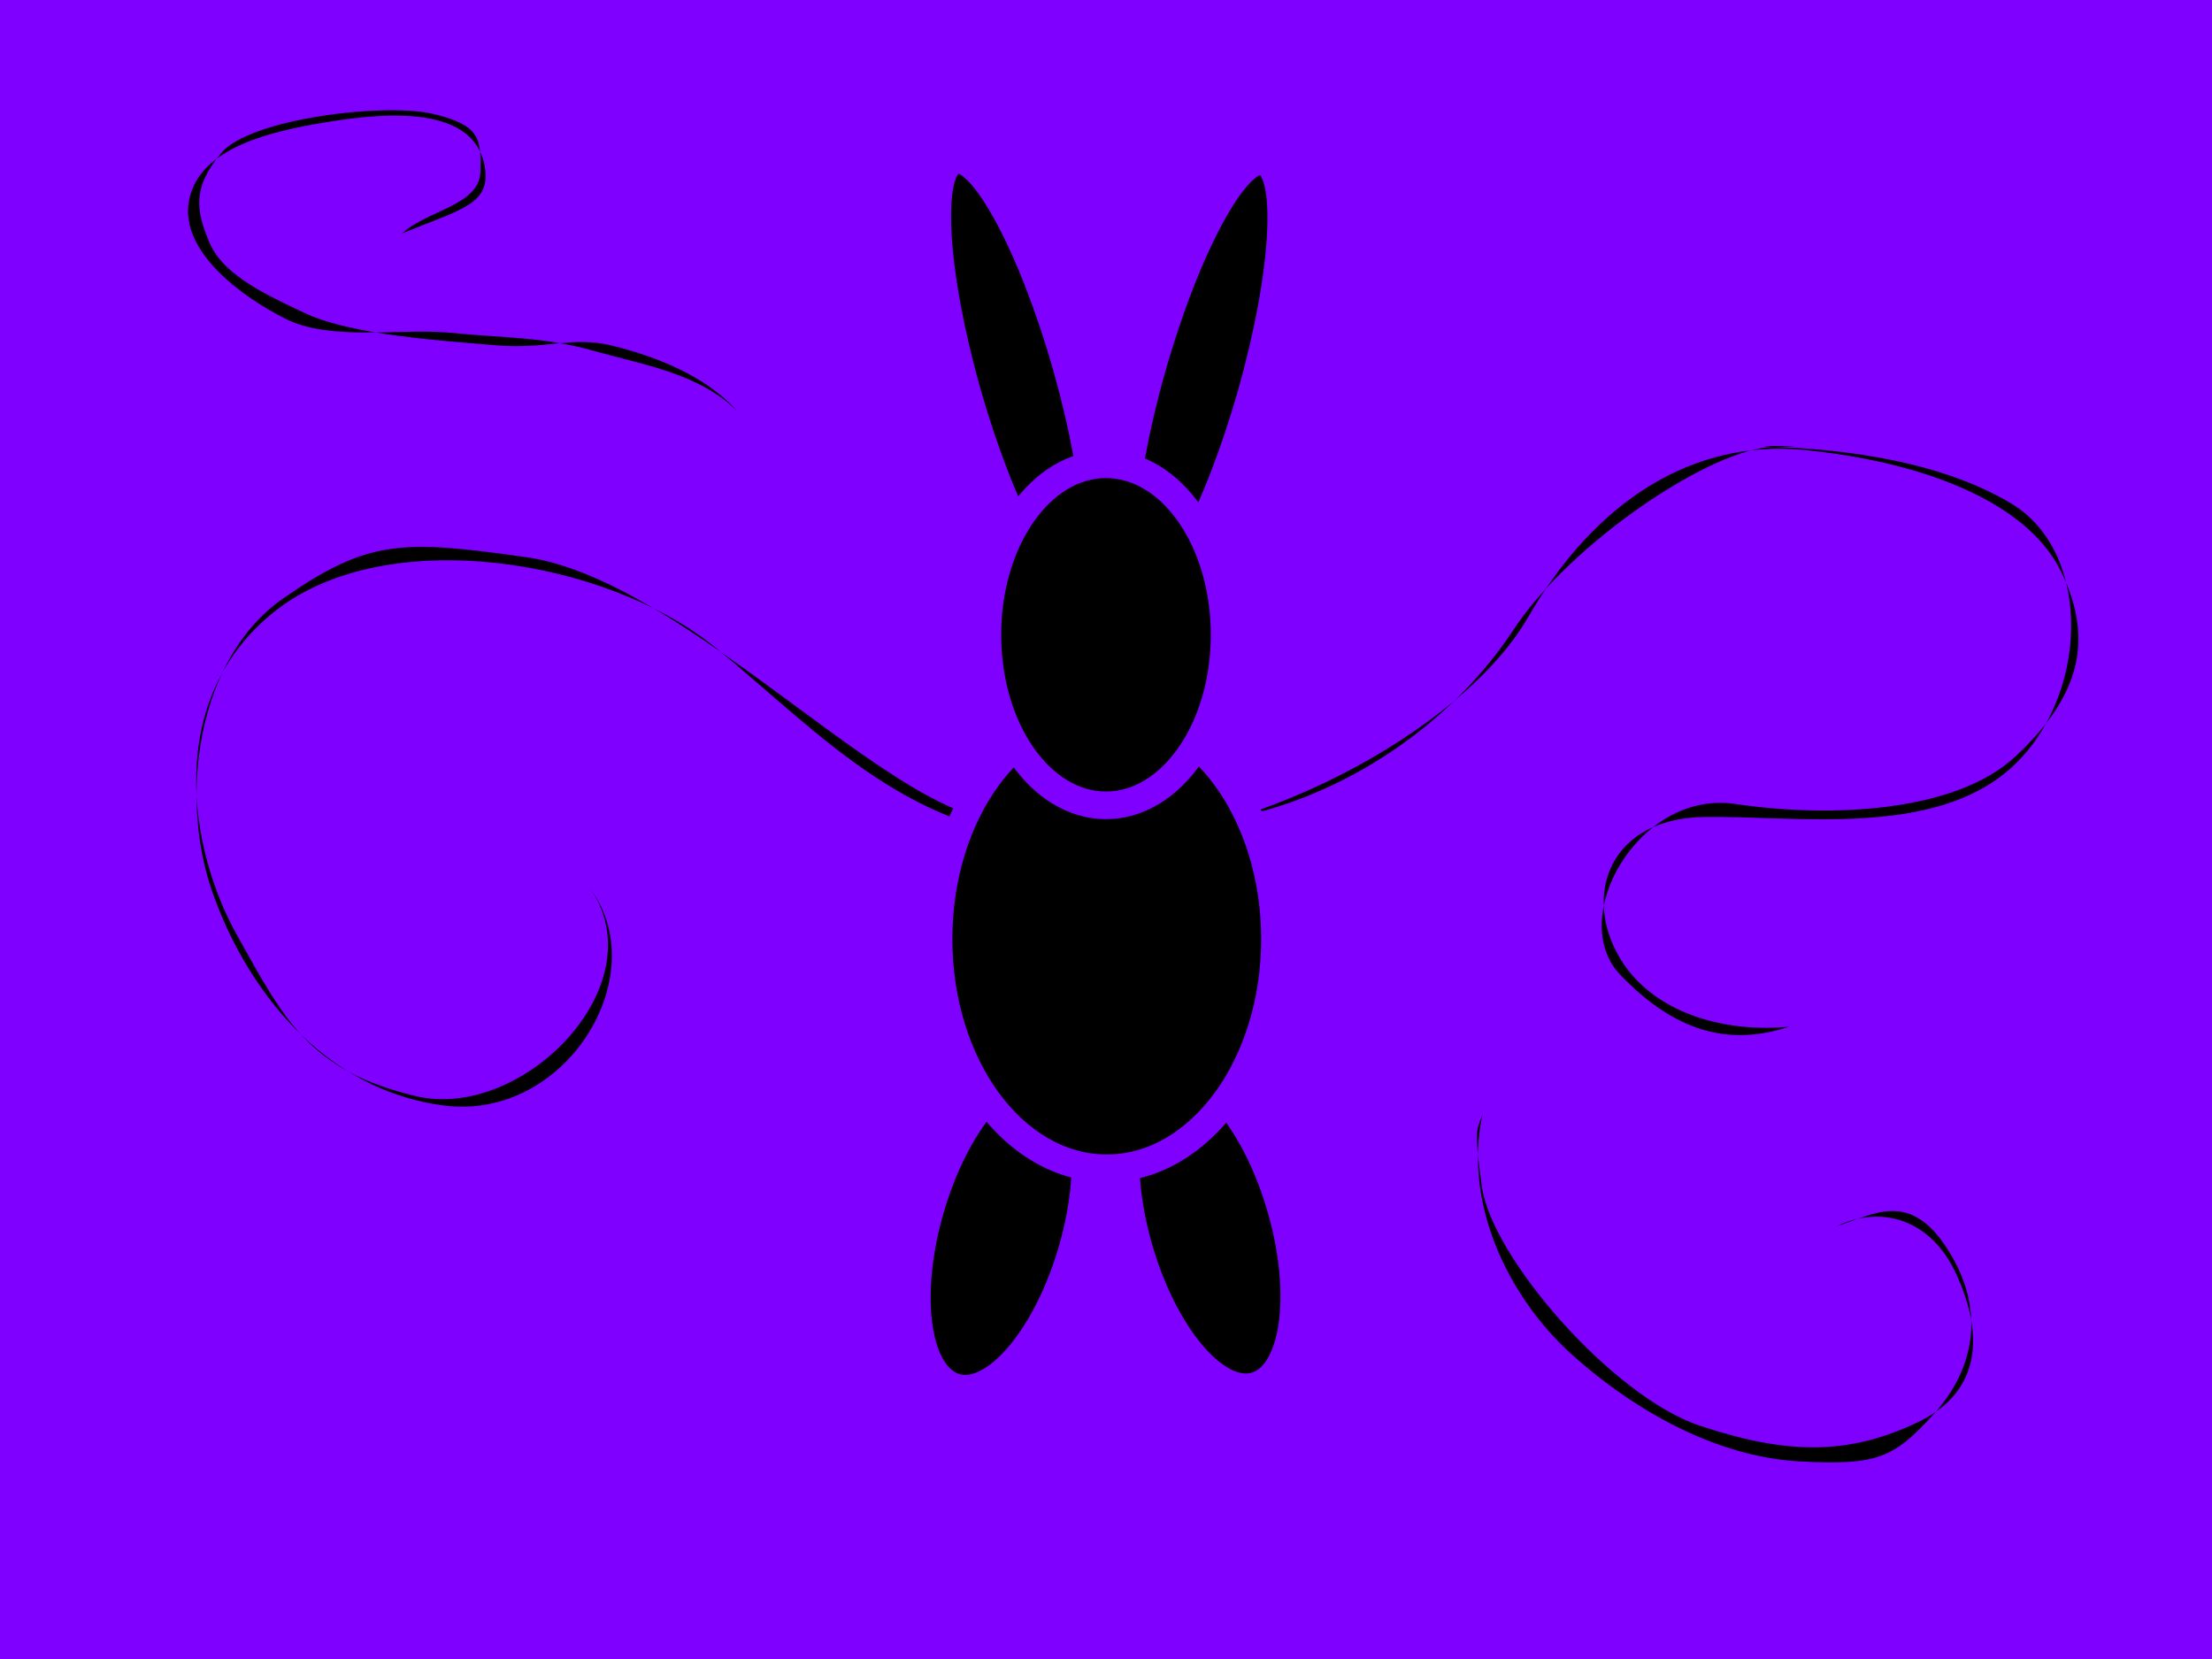 <?xml version="1.0" encoding="UTF-8" standalone="no"?>
<svg
   xmlns:dc="http://purl.org/dc/elements/1.1/"
   xmlns:cc="http://creativecommons.org/ns#"
   xmlns:rdf="http://www.w3.org/1999/02/22-rdf-syntax-ns#"
   xmlns:svg="http://www.w3.org/2000/svg"
   xmlns="http://www.w3.org/2000/svg"
   xmlns:sodipodi="http://sodipodi.sourceforge.net/DTD/sodipodi-0.dtd"
   xmlns:inkscape="http://www.inkscape.org/namespaces/inkscape"
   width="160mm"
   height="120mm"
   viewBox="0 0 160 120"
   version="1.1"
   id="svg939"
   inkscape:version="1.0.1 (3bc2e813f5, 2020-09-07)"
   sodipodi:docname="icon_rejoins_nous.svg"
   inkscape:export-filename="C:\Users\pumpkin\Desktop\Icons Gardn\icon_rejoins_nous.png"
   inkscape:export-xdpi="70.094398"
   inkscape:export-ydpi="70.094398">
  <defs
     id="defs933" />
  <sodipodi:namedview
     id="base"
     pagecolor="#ffffff"
     bordercolor="#666666"
     borderopacity="1.0"
     inkscape:pageopacity="0.0"
     inkscape:pageshadow="2"
     inkscape:zoom="0.94356857"
     inkscape:cx="252.56601"
     inkscape:cy="361.81928"
     inkscape:document-units="mm"
     inkscape:current-layer="layer1"
     inkscape:document-rotation="0"
     showgrid="false"
     inkscape:window-width="1920"
     inkscape:window-height="1058"
     inkscape:window-x="-8"
     inkscape:window-y="-8"
     inkscape:window-maximized="1" />
  <g
     inkscape:label="Layer 1"
     inkscape:groupmode="layer"
     id="layer1"
     transform="translate(-23.739,-21.718)">
    <rect
       style="fill:#8000ff;fill-opacity:1;stroke:none;stroke-width:2.5;stroke-opacity:1;paint-order:stroke markers fill;stop-color:#000000"
       id="rect926"
       width="160"
       height="120"
       x="23.739"
       y="21.718" />
    <path
       id="path1603"
       style="color:#000000;font-style:normal;font-variant:normal;font-weight:normal;font-stretch:normal;font-size:medium;line-height:normal;font-family:sans-serif;font-variant-ligatures:normal;font-variant-position:normal;font-variant-caps:normal;font-variant-numeric:normal;font-variant-alternates:normal;font-variant-east-asian:normal;font-feature-settings:normal;font-variation-settings:normal;text-indent:0;text-align:start;text-decoration:none;text-decoration-line:none;text-decoration-style:solid;text-decoration-color:#000000;letter-spacing:normal;word-spacing:normal;text-transform:none;writing-mode:lr-tb;direction:ltr;text-orientation:mixed;dominant-baseline:auto;baseline-shift:baseline;text-anchor:start;white-space:normal;shape-padding:0;shape-margin:0;inline-size:0;clip-rule:nonzero;display:inline;overflow:visible;visibility:visible;opacity:1;isolation:auto;mix-blend-mode:normal;color-interpolation:sRGB;color-interpolation-filters:linearRGB;solid-color:#000000;solid-opacity:1;vector-effect:none;fill:#000000;fill-opacity:1;fill-rule:nonzero;stroke:none;stroke-width:0.265px;stroke-linecap:butt;stroke-linejoin:miter;stroke-miterlimit:4;stroke-dasharray:none;stroke-dashoffset:0;stroke-opacity:1;color-rendering:auto;image-rendering:auto;shape-rendering:auto;text-rendering:auto;enable-background:accumulate;stop-color:#000000;stop-opacity:1"
       d="m 152.069,54.041 c -4.526,0.052 -14.774,7.002 -18.865,13.243 -4.091,6.241 -11.181,11.479 -19.206,13.387 -8.024,1.908 -15.62,3.004 -23.912,-1.817 -8.291,-4.821 -19.305,-15.567 -28.294,-16.836 -8.989,-1.268 -11.42,-1.291 -17.577,2.992 -6.156,4.283 -7.562,14.174 -5.132,21.184 2.43,7.01 8.067,14.401 16.817,15.495 8.75,1.095 15.175,-9.355 10.551,-15.673 4.773,6.961 -4.922,16.828 -12.657,14.983 -7.735,-1.845 -9.511,-5.57 -12.919,-11.652 -3.408,-6.082 -5.358,-17.006 2.755,-23.421 8.113,-6.414 24.07,-3.748 31.882,2.649 7.813,6.398 14.083,13.714 26.088,14.094 12.005,0.38 27.812,-7.882 32.677,-16.315 4.866,-8.433 11.943,-12.879 19.987,-12.087 8.044,0.792 15.979,3.518 18.562,8.8 2.583,5.281 1.009,9.345 -3.308,13.372 -4.318,4.027 -13.305,4.461 -20.28,3.43 -6.975,-1.031 -12.216,8.285 -8.299,12.363 3.917,4.078 7.803,5.211 12.218,3.747 -5.046,0.49 -10.41,-1.193 -12.577,-5.565 -2.167,-4.372 -0.194,-9.497 6.43,-9.602 6.624,-0.105 16.583,1.518 22.196,-3.548 5.613,-5.066 5.969,-15.543 0.016,-19.124 -5.953,-3.581 -14.189,-3.977 -17.154,-4.1 -2.965,-0.123 4.526,-0.052 -8e-5,0 z"
       sodipodi:nodetypes="zzzzzzzzczzzzzzzzzzzczzzzzz" />
    <ellipse
       style="fill:#000000;fill-opacity:1;stroke:#8000ff;stroke-width:2;stroke-miterlimit:4;stroke-dasharray:none;stroke-opacity:1;paint-order:stroke markers fill;stop-color:#000000"
       id="path1533-0-1-9"
       cx="80.224"
       cy="71.629"
       rx="3.716"
       ry="16.488"
       transform="matrix(0.969,-0.246,0.273,0.962,0,0)" />
    <ellipse
       style="fill:#000000;fill-opacity:1;stroke:#8000ff;stroke-width:2;stroke-miterlimit:4;stroke-dasharray:none;stroke-opacity:1;paint-order:stroke markers fill;stop-color:#000000"
       id="path1533-0-1"
       cx="119.985"
       cy="20.536"
       rx="3.716"
       ry="16.488"
       transform="matrix(0.969,0.246,-0.273,0.962,0,0)" />
    <ellipse
       style="fill:#000000;fill-opacity:1;stroke:#8000ff;stroke-width:2;stroke-miterlimit:4;stroke-dasharray:none;stroke-opacity:1;paint-order:stroke markers fill;stop-color:#000000"
       id="path1533"
       cx="122.798"
       cy="83.629"
       rx="5.344"
       ry="11.876"
       transform="matrix(0.969,0.246,-0.273,0.962,0,0)" />
    <ellipse
       style="fill:#000000;fill-opacity:1;stroke:#8000ff;stroke-width:2;stroke-miterlimit:4;stroke-dasharray:none;stroke-opacity:1;paint-order:stroke markers fill;stop-color:#000000"
       id="path1533-0"
       cx="76.895"
       cy="134.589"
       rx="5.344"
       ry="11.876"
       transform="matrix(0.969,-0.246,0.273,0.962,0,0)" />
    <ellipse
       style="fill:#000000;fill-opacity:1;stroke:#8000ff;stroke-width:2;stroke-miterlimit:4;stroke-dasharray:none;stroke-opacity:1;paint-order:stroke markers fill;stop-color:#000000"
       id="path1517"
       ry="16.578"
       rx="12.168"
       cy="89.645"
       cx="103.794" />
    <ellipse
       style="fill:#000000;fill-opacity:1;stroke:#8000ff;stroke-width:2;stroke-miterlimit:4;stroke-dasharray:none;stroke-opacity:1;paint-order:stroke markers fill;stop-color:#000000"
       id="path1527"
       cx="103.739"
       cy="67.635"
       rx="8.581"
       ry="12.335" />
    <path
       id="path1615"
       style="color:#000000;font-style:normal;font-variant:normal;font-weight:normal;font-stretch:normal;font-size:medium;line-height:normal;font-family:sans-serif;font-variant-ligatures:normal;font-variant-position:normal;font-variant-caps:normal;font-variant-numeric:normal;font-variant-alternates:normal;font-variant-east-asian:normal;font-feature-settings:normal;font-variation-settings:normal;text-indent:0;text-align:start;text-decoration:none;text-decoration-line:none;text-decoration-style:solid;text-decoration-color:#000000;letter-spacing:normal;word-spacing:normal;text-transform:none;writing-mode:lr-tb;direction:ltr;text-orientation:mixed;dominant-baseline:auto;baseline-shift:baseline;text-anchor:start;white-space:normal;shape-padding:0;shape-margin:0;inline-size:0;clip-rule:nonzero;display:inline;overflow:visible;visibility:visible;opacity:1;isolation:auto;mix-blend-mode:normal;color-interpolation:sRGB;color-interpolation-filters:linearRGB;solid-color:#000000;solid-opacity:1;vector-effect:none;fill:#000000;fill-opacity:1;fill-rule:nonzero;stroke:none;stroke-width:0.265px;stroke-linecap:butt;stroke-linejoin:miter;stroke-miterlimit:4;stroke-dasharray:none;stroke-dashoffset:0;stroke-opacity:1;color-rendering:auto;image-rendering:auto;shape-rendering:auto;text-rendering:auto;enable-background:accumulate;stop-color:#000000;stop-opacity:1"
       d="m 131.102,101.776 c -1.717,6.587 1.584,13.639 6.327,17.911 4.743,4.272 10.654,7.401 16.377,7.731 5.723,0.331 6.938,-0.252 9.798,-3.404 2.86,-3.151 3.853,-7.383 1.085,-11.818 -2.768,-4.435 -5.346,-2.649 -8.1,-1.785 3.245,-1.558 6.841,-0.499 8.657,3.478 1.817,3.977 2.109,8.39 -2.849,10.733 -4.958,2.343 -9.34,2.339 -15.686,0.227 -6.347,-2.113 -15.066,-12.184 -15.781,-17.283 -0.715,-5.099 -0.218,-3.889 0.172,-5.791 z"
       sodipodi:nodetypes="czzzzczzzzc" />
    <path
       id="path1651"
       style="color:#000000;font-style:normal;font-variant:normal;font-weight:normal;font-stretch:normal;font-size:medium;line-height:normal;font-family:sans-serif;font-variant-ligatures:normal;font-variant-position:normal;font-variant-caps:normal;font-variant-numeric:normal;font-variant-alternates:normal;font-variant-east-asian:normal;font-feature-settings:normal;font-variation-settings:normal;text-indent:0;text-align:start;text-decoration:none;text-decoration-line:none;text-decoration-style:solid;text-decoration-color:#000000;letter-spacing:normal;word-spacing:normal;text-transform:none;writing-mode:lr-tb;direction:ltr;text-orientation:mixed;dominant-baseline:auto;baseline-shift:baseline;text-anchor:start;white-space:normal;shape-padding:0;shape-margin:0;inline-size:0;clip-rule:nonzero;display:inline;overflow:visible;visibility:visible;opacity:1;isolation:auto;mix-blend-mode:normal;color-interpolation:sRGB;color-interpolation-filters:linearRGB;solid-color:#000000;solid-opacity:1;vector-effect:none;fill:#000000;fill-opacity:1;fill-rule:nonzero;stroke:none;stroke-width:0.265px;stroke-linecap:butt;stroke-linejoin:miter;stroke-miterlimit:4;stroke-dasharray:none;stroke-dashoffset:0;stroke-opacity:1;color-rendering:auto;image-rendering:auto;shape-rendering:auto;text-rendering:auto;enable-background:accumulate;stop-color:#000000;stop-opacity:1"
       d="m 46.55,30.692 c -4.131,0.727 -8.569,2.059 -9.157,5.637 -0.588,3.578 3.756,6.827 7.028,8.463 3.273,1.636 8.356,0.63 12.074,1.01 3.718,0.38 6.555,0.263 10.199,1.296 3.643,1.033 7.634,1.631 10.372,4.363 -2.288,-2.581 -5.936,-3.964 -8.951,-4.719 -3.016,-0.756 -4.803,0.272 -8.534,-0.05 -3.731,-0.322 -10.332,-0.719 -13.742,-2.306 -3.411,-1.587 -6.044,-2.936 -6.98,-5.193 -0.936,-2.257 -1.225,-3.883 0.88,-6.404 2.105,-2.521 11.881,-3.645 15.295,-2.839 3.414,0.805 3.521,1.778 3.454,4.202 -0.068,2.424 -3.908,2.797 -5.647,4.443 4.241,-1.75 6.464,-2.073 5.951,-4.88 -0.864,-4.726 -8.108,-3.75 -12.239,-3.023 z"
       sodipodi:nodetypes="zzzzzczzzzzzzcsz" />
  </g>
</svg>
